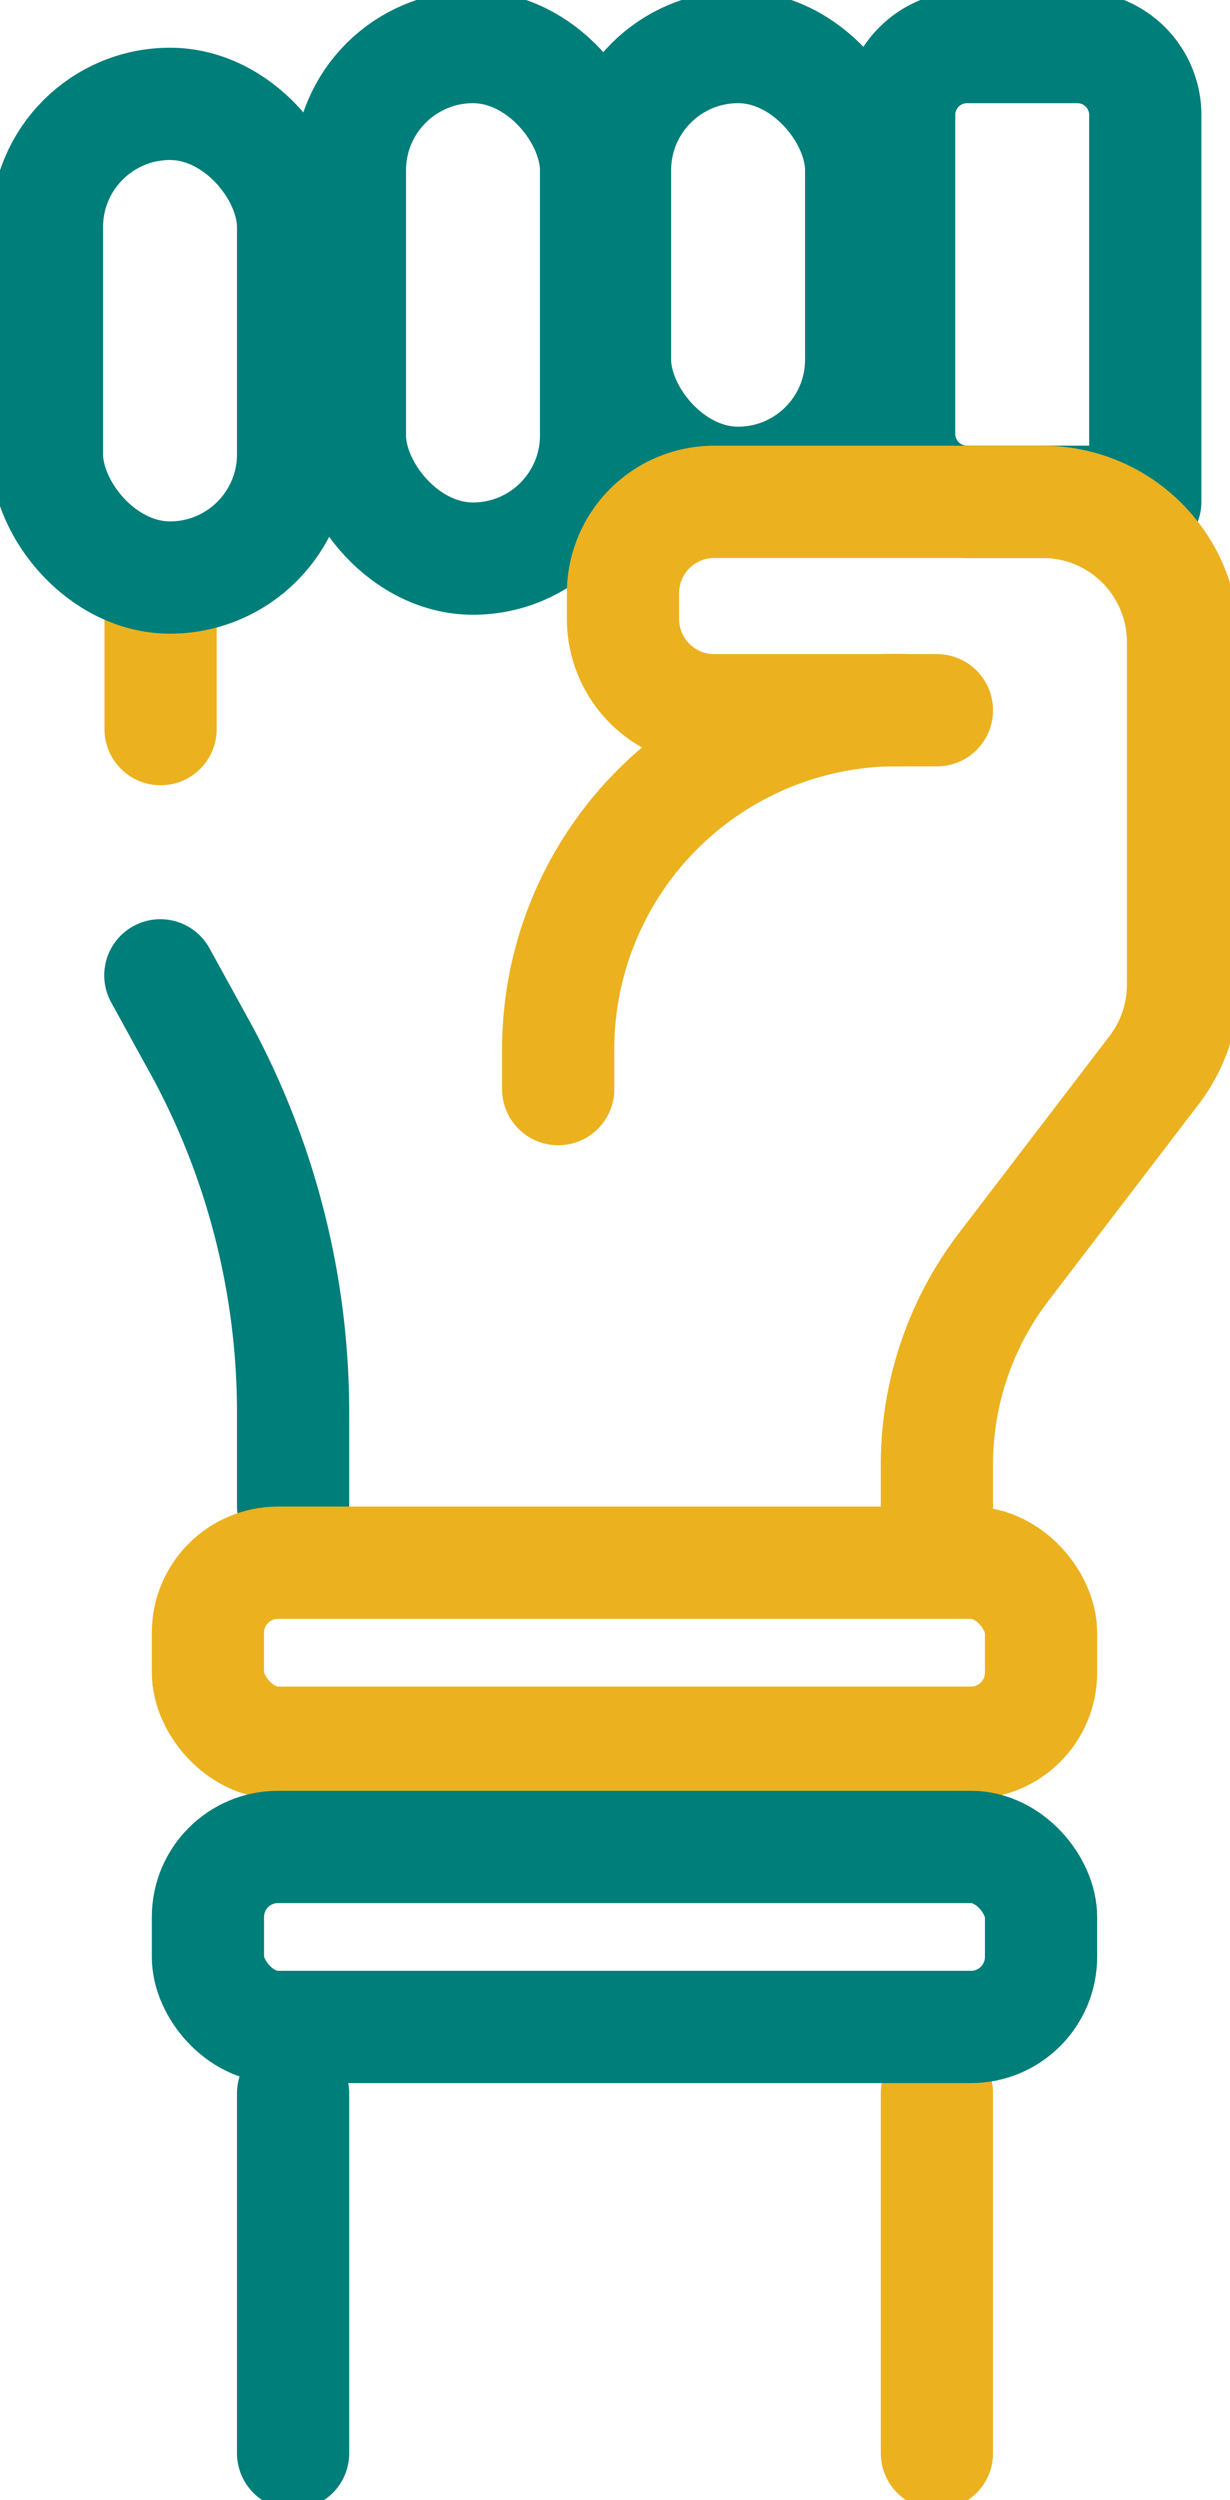 <svg id="Grupo_104707" data-name="Grupo 104707" xmlns="http://www.w3.org/2000/svg" xmlns:xlink="http://www.w3.org/1999/xlink" width="21.923" height="44.534" viewBox="0 0 21.923 44.534">
  <defs>
    <clipPath id="clip-path">
      <rect id="Retângulo_19625" data-name="Retângulo 19625" width="21.923" height="44.534" fill="none" stroke="#707070" stroke-width="2"/>
    </clipPath>
  </defs>
  <g id="Grupo_104706" data-name="Grupo 104706" clip-path="url(#clip-path)">
    <path id="Caminho_33895" data-name="Caminho 33895" d="M17.742,102.8v-1.669a13.575,13.575,0,0,0-1.6-6.387l-.766-1.393" transform="translate(-12.518 -75.978)" fill="none" stroke="#007e7a" stroke-linecap="round" stroke-linejoin="round" stroke-width="2"/>
    <line id="Linha_343" data-name="Linha 343" y2="6.412" transform="translate(5.224 37.285)" fill="none" stroke="#007e7a" stroke-linecap="round" stroke-linejoin="round" stroke-width="2"/>
    <line id="Linha_344" data-name="Linha 344" y2="2.7" transform="translate(2.862 10.287)" fill="none" stroke="#ecb11f" stroke-linecap="round" stroke-linejoin="round" stroke-width="2"/>
    <line id="Linha_345" data-name="Linha 345" y2="6.412" transform="translate(16.699 37.285)" fill="none" stroke="#ecb11f" stroke-linecap="round" stroke-linejoin="round" stroke-width="2"/>
    <rect id="Retângulo_19620" data-name="Retângulo 19620" width="14.849" height="3.206" rx="1.248" transform="translate(3.706 27.835)" fill="none" stroke="#ecb11f" stroke-width="2"/>
    <rect id="Retângulo_19621" data-name="Retângulo 19621" width="4.387" height="8.437" rx="2.194" transform="translate(0.837 1.85)" fill="none" stroke="#007e7a" stroke-linecap="round" stroke-linejoin="round" stroke-width="2"/>
    <rect id="Retângulo_19622" data-name="Retângulo 19622" width="4.387" height="9.112" rx="2.194" transform="translate(6.237 0.838)" fill="none" stroke="#007e7a" stroke-linecap="round" stroke-linejoin="round" stroke-width="2"/>
    <rect id="Retângulo_19623" data-name="Retângulo 19623" width="4.387" height="7.762" rx="2.194" transform="translate(10.962 0.838)" fill="none" stroke="#007e7a" stroke-linecap="round" stroke-linejoin="round" stroke-width="2"/>
    <path id="Caminho_33896" data-name="Caminho 33896" d="M89.275,4.5H87.308A1.21,1.21,0,0,0,86.1,5.71v5.68a1.21,1.21,0,0,0,1.21,1.21h3.177V5.71A1.21,1.21,0,0,0,89.275,4.5Z" transform="translate(-70.074 -3.662)" fill="none" stroke="#007e7a" stroke-linecap="round" stroke-linejoin="round" stroke-width="2"/>
    <path id="Caminho_33897" data-name="Caminho 33897" d="M65.256,65.906v-.739a5.792,5.792,0,0,1,1.191-3.518l2.681-3.506a2.5,2.5,0,0,0,.515-1.521v-6.1a2.5,2.5,0,0,0-2.5-2.5H61.287a1.626,1.626,0,0,0-1.626,1.626v.46a1.626,1.626,0,0,0,1.626,1.626h3.969" transform="translate(-48.557 -39.083)" fill="none" stroke="#ecb11f" stroke-linecap="round" stroke-linejoin="round" stroke-width="2"/>
    <path id="Caminho_33898" data-name="Caminho 33898" d="M53.459,74.711V74A6.042,6.042,0,0,1,59.6,67.961" transform="translate(-43.51 -55.312)" fill="none" stroke="#ecb11f" stroke-linecap="round" stroke-linejoin="round" stroke-width="2"/>
    <rect id="Retângulo_19624" data-name="Retângulo 19624" width="14.849" height="3.206" rx="1.248" transform="translate(3.706 32.898)" fill="none" stroke="#007e7a" stroke-width="2"/>
  </g>
</svg>
